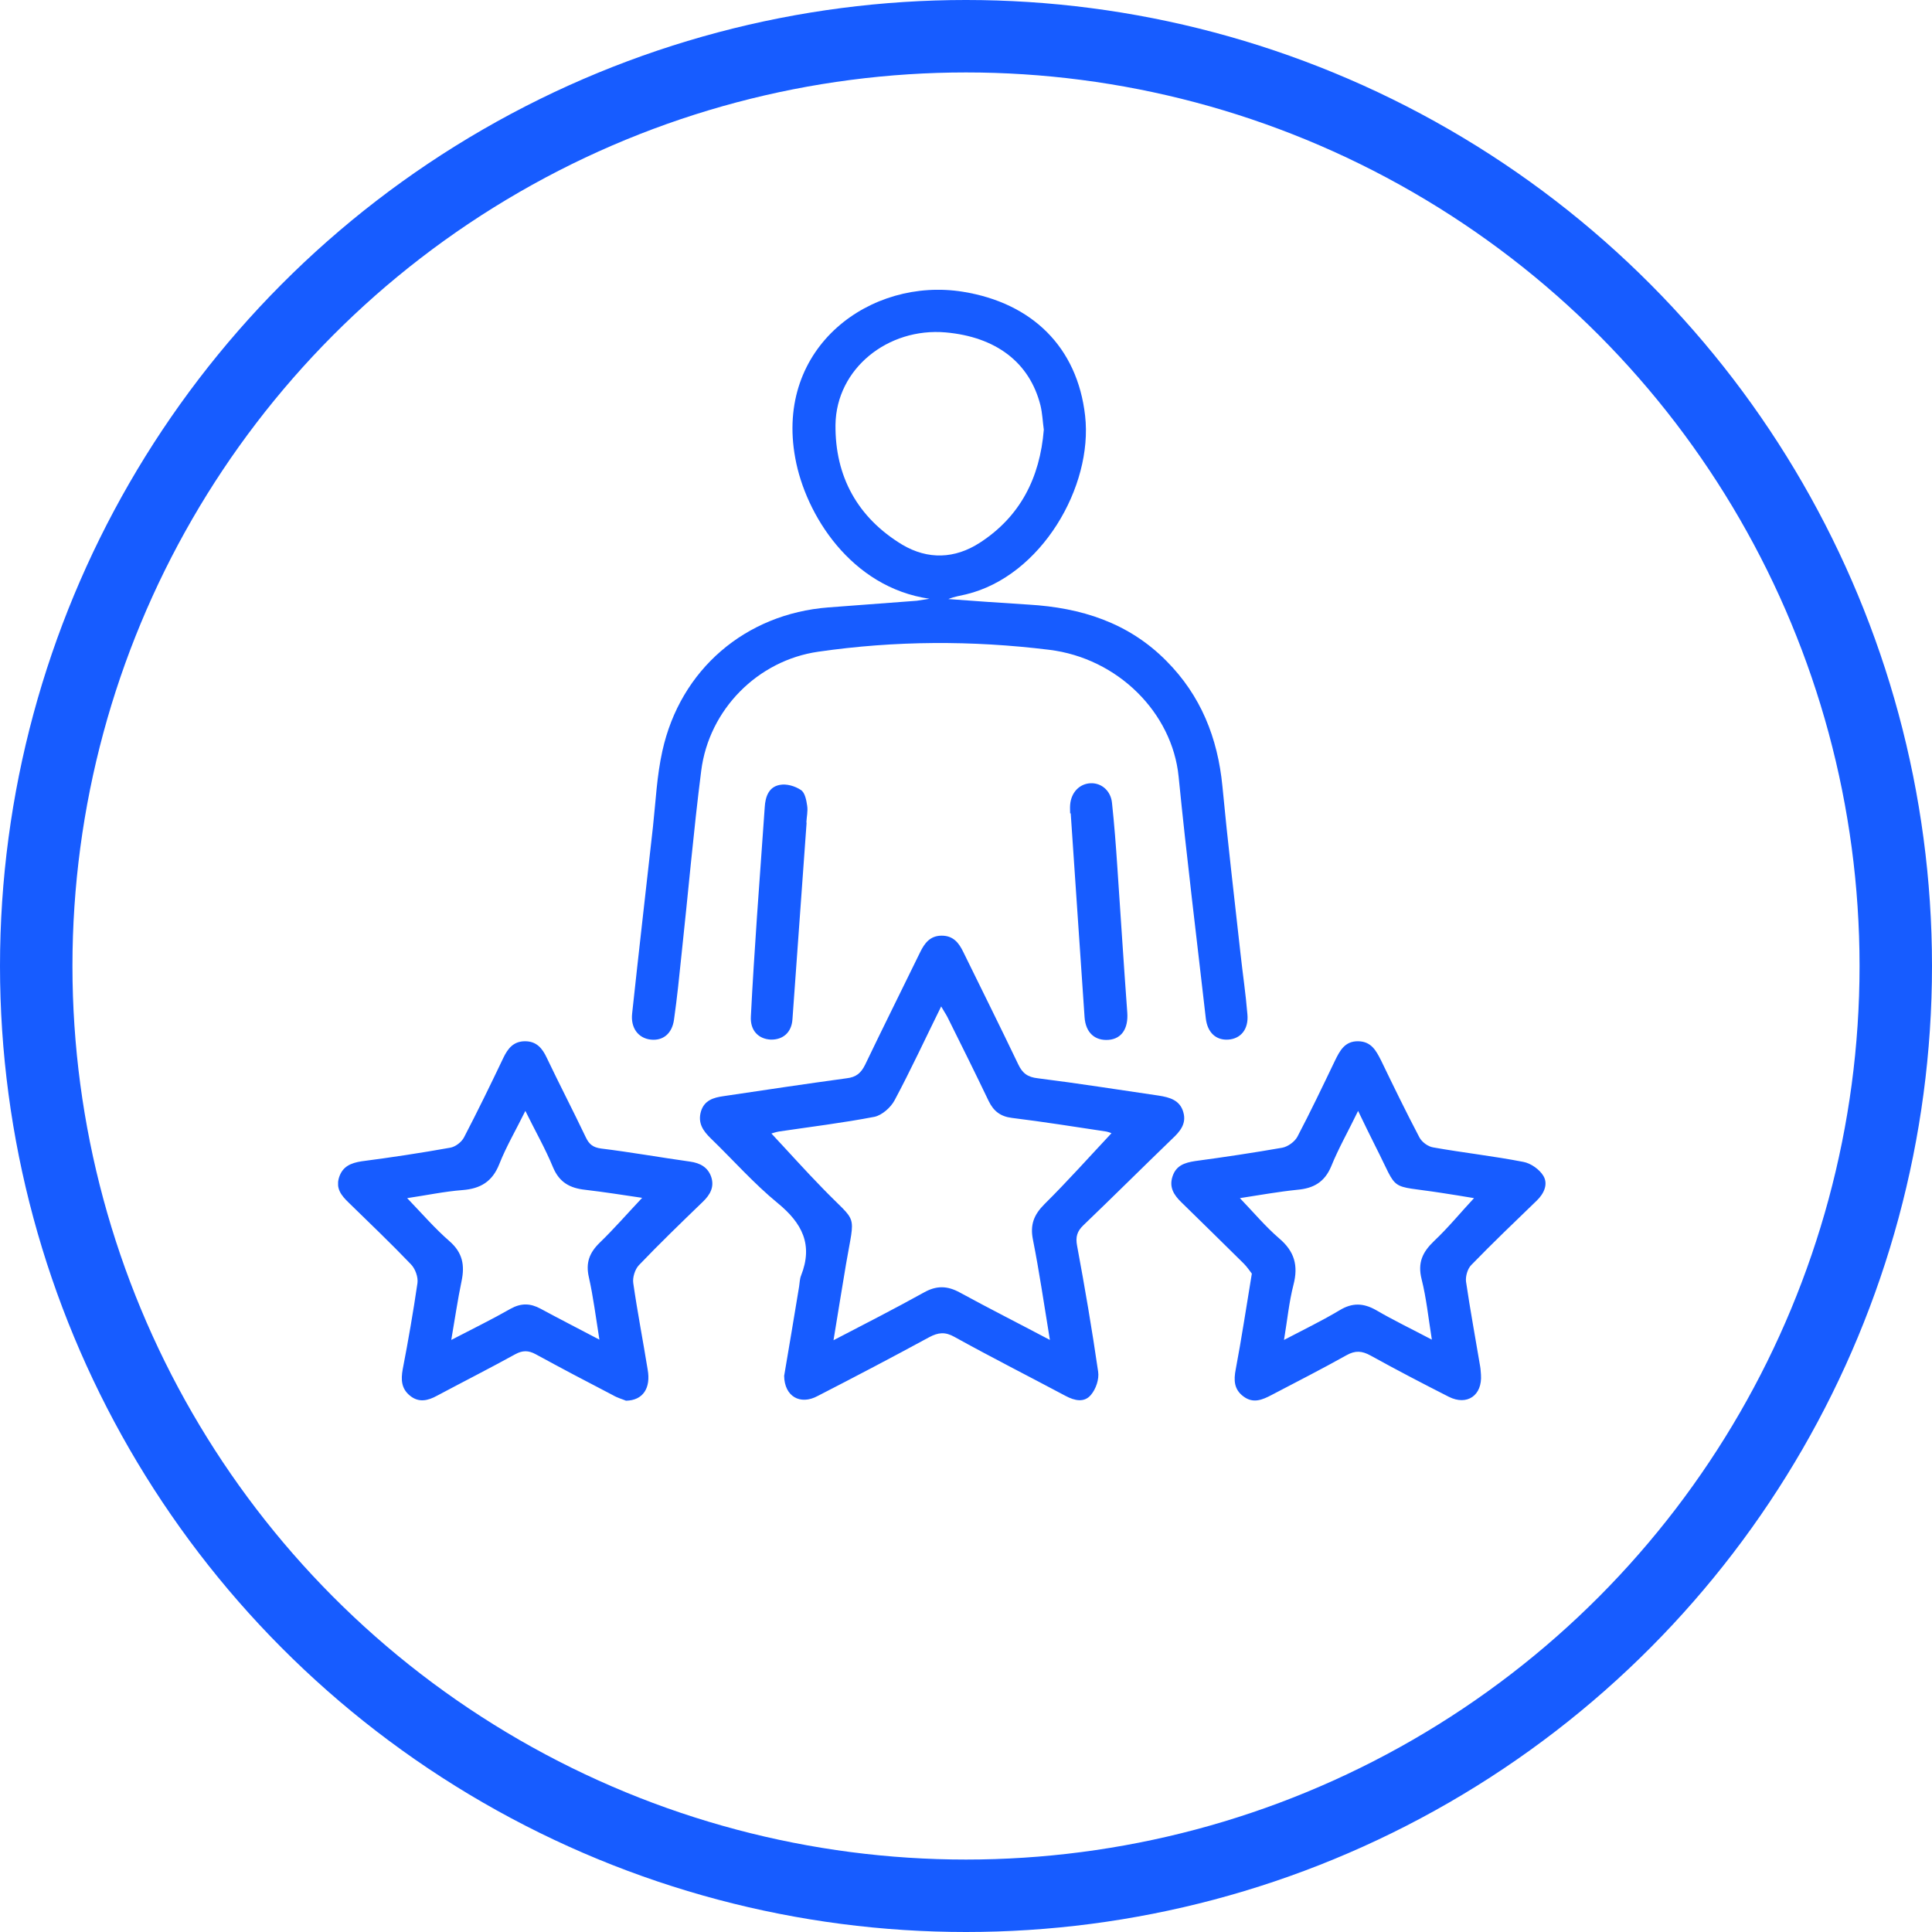 <?xml version="1.0" encoding="UTF-8"?>
<svg xmlns="http://www.w3.org/2000/svg" width="40" height="40" viewBox="0 0 40 40" fill="none">
  <g clip-path="url(#clip0_2500_45182)">
    <circle cx="20" cy="20" r="19.25" stroke="#175CFF" stroke-width="1.5"></circle>
    <g clip-path="url(#clip1_2500_45182)">
      <path d="M19.244 12.397C17.619 12.161 16.677 10.655 16.465 9.484C16.04 7.177 18.033 5.734 19.934 6.04C21.369 6.271 22.306 7.188 22.466 8.607C22.633 10.073 21.559 11.93 20.003 12.305C19.882 12.334 19.761 12.351 19.635 12.403C20.192 12.444 20.744 12.484 21.301 12.518C22.38 12.582 23.362 12.888 24.149 13.684C24.861 14.399 25.212 15.276 25.309 16.28C25.418 17.433 25.556 18.587 25.683 19.741C25.729 20.162 25.792 20.578 25.826 20.999C25.855 21.31 25.688 21.506 25.43 21.524C25.177 21.541 24.999 21.379 24.965 21.085C24.775 19.418 24.568 17.751 24.402 16.078C24.27 14.757 23.144 13.626 21.72 13.453C20.123 13.257 18.532 13.263 16.942 13.493C15.69 13.672 14.679 14.688 14.518 15.957C14.357 17.22 14.248 18.495 14.11 19.764C14.064 20.214 14.018 20.664 13.955 21.108C13.915 21.402 13.725 21.552 13.473 21.524C13.214 21.495 13.053 21.281 13.088 20.981C13.226 19.695 13.375 18.408 13.519 17.116C13.576 16.591 13.599 16.061 13.714 15.547C14.087 13.857 15.437 12.709 17.148 12.576C17.757 12.53 18.366 12.484 18.98 12.438C19.067 12.426 19.158 12.409 19.244 12.397ZM21.611 8.896C21.588 8.734 21.582 8.561 21.542 8.394C21.318 7.505 20.623 6.975 19.578 6.882C18.383 6.779 17.315 7.632 17.298 8.792C17.286 9.865 17.757 10.719 18.682 11.278C19.21 11.59 19.767 11.572 20.284 11.238C21.122 10.696 21.53 9.894 21.611 8.896ZM16.235 28.486C16.333 27.904 16.442 27.269 16.545 26.635C16.557 26.56 16.557 26.479 16.585 26.41C16.838 25.769 16.608 25.325 16.103 24.91C15.609 24.506 15.178 24.016 14.719 23.572C14.558 23.416 14.443 23.254 14.512 23.012C14.581 22.781 14.771 22.724 14.977 22.695C15.827 22.568 16.677 22.441 17.527 22.325C17.728 22.302 17.826 22.216 17.912 22.043C18.285 21.264 18.67 20.497 19.049 19.718C19.141 19.528 19.256 19.372 19.497 19.372C19.738 19.372 19.853 19.522 19.945 19.712C20.324 20.485 20.709 21.258 21.082 22.037C21.169 22.222 21.278 22.302 21.49 22.325C22.323 22.429 23.156 22.562 23.988 22.683C24.212 22.718 24.431 22.775 24.5 23.029C24.568 23.266 24.431 23.427 24.27 23.577C23.655 24.171 23.052 24.771 22.432 25.366C22.3 25.492 22.265 25.608 22.3 25.792C22.461 26.658 22.61 27.529 22.736 28.4C22.759 28.556 22.69 28.758 22.587 28.879C22.449 29.046 22.248 29 22.064 28.902C21.295 28.492 20.52 28.1 19.761 27.679C19.566 27.569 19.423 27.587 19.239 27.685C18.475 28.1 17.705 28.504 16.93 28.902C16.568 29.098 16.241 28.913 16.235 28.486ZM21.737 27.742C21.616 27.01 21.519 26.335 21.387 25.671C21.323 25.36 21.404 25.152 21.622 24.933C22.105 24.454 22.558 23.946 23.012 23.462C23.012 23.462 22.96 23.439 22.903 23.427C22.254 23.329 21.599 23.225 20.95 23.145C20.715 23.116 20.571 23.006 20.468 22.793C20.192 22.216 19.905 21.639 19.618 21.062C19.583 20.993 19.537 20.929 19.486 20.837C19.153 21.512 18.854 22.158 18.521 22.781C18.441 22.931 18.262 23.087 18.107 23.122C17.453 23.248 16.786 23.329 16.126 23.427C16.057 23.439 15.994 23.462 15.971 23.468C16.327 23.848 16.672 24.235 17.033 24.604C17.763 25.36 17.705 25.071 17.516 26.173C17.43 26.681 17.349 27.189 17.257 27.748C17.912 27.408 18.521 27.096 19.124 26.762C19.388 26.612 19.612 26.617 19.876 26.762C20.468 27.085 21.071 27.39 21.737 27.742ZM12.961 29C12.893 28.971 12.784 28.942 12.686 28.884C12.152 28.608 11.618 28.325 11.089 28.037C10.94 27.956 10.819 27.956 10.67 28.037C10.136 28.331 9.59 28.608 9.05 28.896C8.861 29 8.671 29.046 8.488 28.896C8.31 28.752 8.298 28.567 8.338 28.348C8.453 27.754 8.556 27.16 8.643 26.565C8.66 26.439 8.597 26.265 8.505 26.173C8.086 25.735 7.649 25.319 7.218 24.898C7.069 24.754 6.943 24.604 7.023 24.367C7.098 24.148 7.264 24.079 7.483 24.044C8.097 23.964 8.712 23.871 9.32 23.762C9.429 23.744 9.556 23.646 9.607 23.548C9.889 23.006 10.159 22.452 10.423 21.898C10.515 21.708 10.63 21.558 10.871 21.558C11.107 21.558 11.227 21.702 11.319 21.898C11.583 22.452 11.865 22.995 12.129 23.548C12.198 23.693 12.278 23.756 12.445 23.779C13.059 23.854 13.674 23.964 14.288 24.05C14.495 24.079 14.656 24.166 14.725 24.367C14.794 24.575 14.702 24.737 14.552 24.881C14.104 25.314 13.656 25.746 13.226 26.196C13.145 26.283 13.094 26.45 13.111 26.565C13.197 27.165 13.312 27.754 13.409 28.354C13.478 28.74 13.312 28.994 12.961 29ZM13.295 24.8C12.904 24.742 12.508 24.679 12.111 24.633C11.801 24.598 11.583 24.483 11.451 24.171C11.29 23.779 11.078 23.41 10.877 23C10.681 23.398 10.48 23.739 10.337 24.102C10.193 24.466 9.946 24.61 9.579 24.639C9.2 24.668 8.826 24.748 8.43 24.806C8.74 25.129 9.004 25.435 9.309 25.7C9.579 25.937 9.625 26.196 9.556 26.525C9.475 26.912 9.418 27.31 9.343 27.742C9.786 27.512 10.188 27.315 10.572 27.096C10.791 26.975 10.98 26.981 11.193 27.096C11.577 27.304 11.962 27.5 12.41 27.736C12.335 27.269 12.284 26.854 12.192 26.444C12.123 26.144 12.203 25.937 12.416 25.729C12.714 25.441 12.99 25.123 13.295 24.8ZM25.918 26.369C25.878 26.317 25.82 26.231 25.752 26.162C25.321 25.735 24.89 25.314 24.459 24.892C24.304 24.742 24.201 24.581 24.276 24.356C24.35 24.131 24.523 24.073 24.741 24.039C25.344 23.958 25.953 23.866 26.55 23.762C26.665 23.739 26.802 23.641 26.86 23.537C27.13 23.023 27.383 22.493 27.635 21.968C27.739 21.754 27.842 21.552 28.123 21.558C28.393 21.564 28.491 21.754 28.594 21.956C28.853 22.493 29.111 23.023 29.387 23.548C29.439 23.646 29.565 23.739 29.674 23.756C30.294 23.866 30.92 23.935 31.541 24.056C31.696 24.085 31.874 24.212 31.954 24.345C32.057 24.517 31.966 24.714 31.816 24.858C31.363 25.296 30.903 25.735 30.461 26.191C30.386 26.265 30.34 26.421 30.352 26.531C30.438 27.119 30.547 27.702 30.645 28.29C30.656 28.348 30.656 28.406 30.662 28.463C30.691 28.89 30.375 29.11 29.996 28.919C29.45 28.642 28.91 28.36 28.376 28.065C28.198 27.967 28.06 27.956 27.877 28.059C27.371 28.342 26.849 28.608 26.332 28.879C26.136 28.983 25.947 29.063 25.746 28.913C25.55 28.769 25.539 28.579 25.585 28.348C25.706 27.708 25.803 27.062 25.918 26.369ZM25.671 24.806C25.958 25.106 26.2 25.394 26.481 25.637C26.802 25.908 26.883 26.202 26.78 26.6C26.688 26.958 26.653 27.327 26.584 27.742C27.003 27.523 27.383 27.338 27.739 27.125C27.997 26.969 28.227 26.975 28.491 27.125C28.847 27.333 29.22 27.512 29.645 27.736C29.571 27.269 29.53 26.871 29.433 26.485C29.347 26.144 29.45 25.925 29.691 25.694C29.984 25.418 30.243 25.1 30.518 24.806C30.306 24.771 30.07 24.731 29.835 24.696C28.715 24.523 28.973 24.708 28.48 23.739C28.365 23.508 28.25 23.277 28.118 23C27.911 23.427 27.71 23.779 27.561 24.148C27.423 24.477 27.193 24.604 26.86 24.633C26.469 24.673 26.085 24.742 25.671 24.806ZM22.168 16.839C22.265 18.247 22.357 19.654 22.455 21.062C22.478 21.385 22.673 21.552 22.955 21.529C23.224 21.506 23.362 21.293 23.339 20.964C23.265 19.96 23.202 18.956 23.133 17.947C23.104 17.509 23.07 17.064 23.023 16.626C23 16.378 22.811 16.21 22.587 16.216C22.352 16.222 22.174 16.407 22.156 16.666C22.151 16.724 22.156 16.782 22.156 16.839C22.156 16.839 22.162 16.839 22.168 16.839ZM16.695 17.03C16.7 16.914 16.729 16.799 16.712 16.684C16.695 16.568 16.666 16.407 16.58 16.355C16.459 16.274 16.281 16.222 16.143 16.251C15.919 16.291 15.845 16.493 15.833 16.712C15.781 17.468 15.724 18.224 15.672 18.98C15.626 19.666 15.58 20.358 15.546 21.045C15.529 21.333 15.701 21.512 15.959 21.524C16.212 21.529 16.39 21.374 16.407 21.102C16.505 19.747 16.603 18.385 16.7 17.03C16.7 17.03 16.7 17.03 16.695 17.03Z" fill="#175CFF"></path>
    </g>
  </g>
  <defs>
    <clipPath id="clip0_2500_45182">
      <rect width="40" height="40" fill="white"></rect>
    </clipPath>
    <clipPath id="clip1_2500_45182">
      <rect width="25" height="23" fill="white" transform="translate(7 6)"></rect>
    </clipPath>
  </defs>
</svg>
